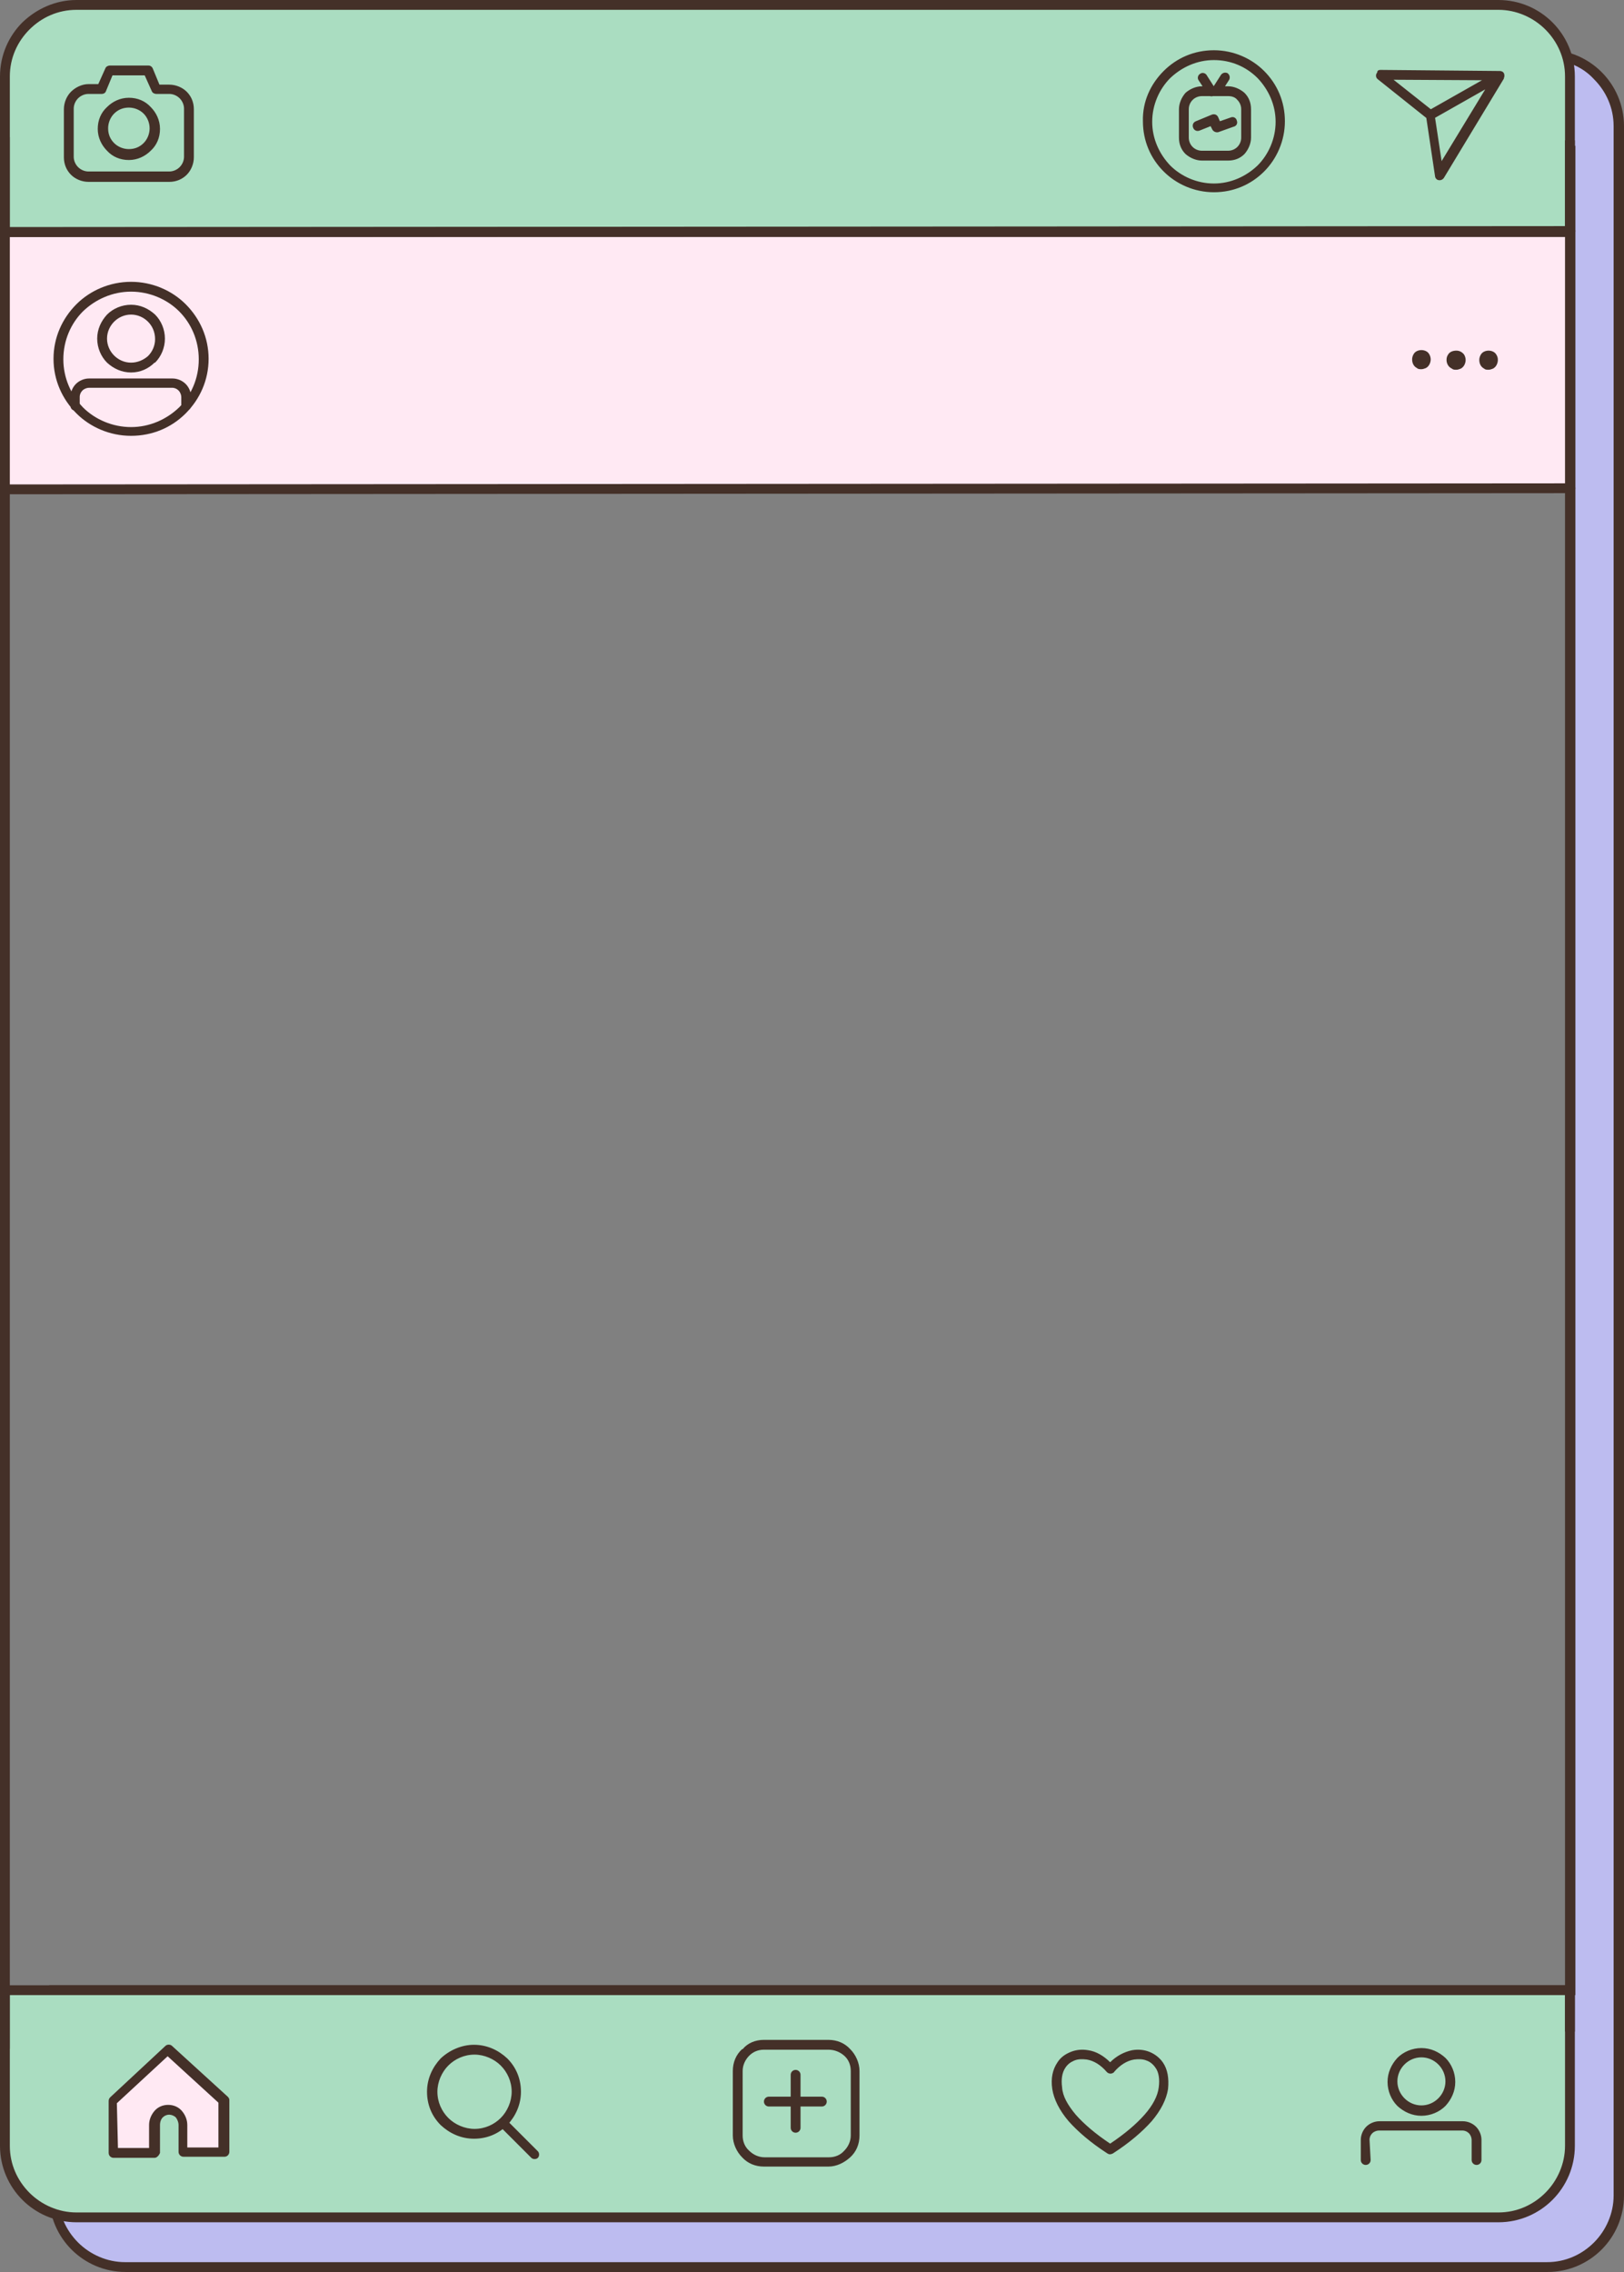 <?xml version="1.0" encoding="UTF-8" standalone="no"?><svg xmlns="http://www.w3.org/2000/svg" xmlns:xlink="http://www.w3.org/1999/xlink" fill="#000000" height="416" preserveAspectRatio="xMidYMid meet" version="1" viewBox="0.0 0.0 297.4 416.0" width="297.4" zoomAndPan="magnify"><rect x="0.0" y="0.0" width="297.4" height="416.0" fill="#808080" stroke="none"/><g id="change1_1"><path clip-rule="evenodd" d="M23,10h260.4c7.2,0,13.1,5.9,13.1,13.1v2.6v25.7v0.2v321.9v12.4V402c0,7.2-5.9,13.1-13.1,13.1H23 c-7.2,0-13.1-5.9-13.1-13.1v-16.2v-12.4v-9.1h277.7V27.5H9.8v-1.9v-2.6C9.8,15.9,15.7,10,23,10L23,10z" fill="#bdbcf0" fill-rule="evenodd"/></g><g id="change2_1"><path d="M23,9.1h260.4c3.9,0,7.4,1.6,9.9,4.1c2.5,2.5,4.1,6,4.1,9.9V402c0,3.9-1.6,7.4-4.1,9.9c-2.5,2.5-6,4.1-9.9,4.1 H23c-3.9,0-7.4-1.6-9.9-4.1c-2.5-2.5-4.1-6-4.1-9.9v-38.5h277.7V28.4H9v-5.3c0-3.9,1.6-7.4,4.1-9.9C15.6,10.7,19.1,9.1,23,9.1 L23,9.1z M283.3,10.9H23c-3.4,0-6.4,1.4-8.6,3.6c-2.2,2.2-3.6,5.3-3.6,8.6v3.6h277.7v338.6H10.7V402c0,3.4,1.4,6.4,3.6,8.6 c2.2,2.2,5.3,3.6,8.6,3.6h260.4c3.4,0,6.4-1.4,8.6-3.6c2.2-2.2,3.6-5.3,3.6-8.6V23.1c0-3.4-1.4-6.4-3.6-8.6 C289.8,12.2,286.7,10.9,283.3,10.9L283.3,10.9z" fill="#443028"/></g><g id="change3_1"><path clip-rule="evenodd" d="M0.9,364.4v28.5c0,7.2,5.9,13.1,13.1,13.1h260.4c7.2,0,13.1-5.9,13.1-13.1v-28.5H0.9L0.9,364.4z M0.9,42.5V14 C0.9,6.8,6.8,0.9,14,0.9h260.4c7.2,0,13.1,5.9,13.1,13.1v28.5H0.9L0.9,42.5z" fill="#aaddc1" fill-rule="evenodd"/></g><g id="change2_2"><path d="M1.8,365.3v27.6c0,3.4,1.4,6.4,3.6,8.6c2.2,2.2,5.3,3.6,8.6,3.6h260.4c3.4,0,6.4-1.4,8.6-3.6 c2.2-2.2,3.6-5.3,3.6-8.6v-27.6C286.6,365.3,1.8,365.3,1.8,365.3z M0,392.9v-29.4h288.4v29.4c0,3.9-1.6,7.4-4.1,9.9 c-2.5,2.5-6,4.1-9.9,4.1H14c-3.9,0-7.4-1.6-9.9-4.1C1.6,400.3,0,396.8,0,392.9z" fill="#443028"/></g><g id="change4_1"><path clip-rule="evenodd" d="M1,43l286-1l0.5,47.6H0.9L1,43z M28.3,394.2h-7.5v-9.5l10.2-9.5l10.2,9.3v9.5h-7.5v-4.9c0-1.5-1.2-2.8-2.7-2.8 h0c-1.5,0-2.7,1.3-2.7,2.8L28.3,394.2L28.3,394.2z" fill="#ffe9f3" fill-rule="evenodd"/></g><g id="change2_3"><path d="M252.8,12.8l21.8,0.2c0.5,0,0.9,0.4,0.9,0.9c0,0.2-0.1,0.3-0.1,0.5l-11,18.2c-0.3,0.4-0.8,0.5-1.2,0.3 c-0.2-0.1-0.4-0.4-0.4-0.6l-1.6-10.7l-8.9-7.1c-0.4-0.3-0.4-0.9-0.1-1.2C252.2,12.9,252.5,12.8,252.8,12.8L252.8,12.8z M273,14.7 l-17.8-0.1l7.2,5.7c0.2,0.1,0.3,0.3,0.3,0.6l1.3,8.6L273,14.7L273,14.7z M262.4,21.8c-0.4,0.2-1,0.1-1.2-0.3c-0.2-0.4-0.1-1,0.3-1.2 l12.7-7.2c0.4-0.2,1-0.1,1.2,0.3c0.2,0.4,0.1,1-0.3,1.2L262.4,21.8L262.4,21.8z M24,51.6c3.9,0,7.5,1.6,10,4.1 c2.6,2.6,4.2,6.1,4.2,10c0,3.9-1.6,7.4-4.2,10c-2.6,2.6-6.1,4.1-10,4.1c-3.9,0-7.5-1.6-10-4.1c-2.6-2.6-4.2-6.1-4.2-10 s1.6-7.4,4.2-10C16.5,53.2,20.1,51.6,24,51.6z M32.8,57c-2.2-2.2-5.4-3.6-8.8-3.6s-6.5,1.4-8.8,3.6c-2.2,2.2-3.6,5.3-3.6,8.8 c0,3.4,1.4,6.5,3.6,8.8c2.2,2.2,5.4,3.6,8.8,3.6s6.5-1.4,8.8-3.6c2.2-2.2,3.6-5.3,3.6-8.8C36.4,62.3,35,59.2,32.8,57z M258.6,65.8 c0-0.3,0.1-0.7,0.3-1c0.3-0.5,0.9-0.7,1.4-0.7c0.5,0,1.1,0.2,1.4,0.7c0.2,0.3,0.3,0.7,0.3,1c0,0.6-0.3,1.3-0.9,1.6 c-0.3,0.1-0.5,0.2-0.8,0.2c-0.3,0-0.6,0-0.8-0.2C258.9,67.1,258.6,66.5,258.6,65.8z M270.9,65.9c0-0.3,0.1-0.7,0.3-1 c0.3-0.5,0.9-0.7,1.4-0.7c0.5,0,1.1,0.2,1.4,0.7c0.2,0.3,0.3,0.6,0.3,1c0,0.6-0.3,1.3-0.9,1.6c-0.3,0.1-0.5,0.2-0.8,0.2 c-0.3,0-0.6,0-0.8-0.2C271.2,67.2,270.9,66.6,270.9,65.9z M264.9,65.9c0-0.4,0.1-0.7,0.3-1c0.3-0.5,0.9-0.7,1.5-0.7 c0.5,0,1,0.2,1.4,0.7c0.2,0.3,0.3,0.7,0.3,1c0,0.6-0.3,1.3-0.9,1.6c-0.3,0.1-0.5,0.2-0.8,0.2c-0.3,0-0.6,0-0.8-0.2 C265.2,67.2,264.9,66.5,264.9,65.9L264.9,65.9z M98.5,393.9c0.3,0.3,0.3,0.9,0,1.2c-0.3,0.3-0.9,0.3-1.2,0l-5.8-5.8 c-0.3-0.3-0.3-0.9,0-1.2c0.3-0.3,0.9-0.3,1.2,0L98.5,393.9z M144.8,379.9c0-0.5,0.4-0.9,0.9-0.9c0.5,0,0.9,0.4,0.9,0.9v9.7 c0,0.5-0.4,0.9-0.9,0.9c-0.5,0-0.9-0.4-0.9-0.9V379.9z M140.8,385.7c-0.5,0-0.9-0.4-0.9-0.9c0-0.5,0.4-0.9,0.9-0.9h9.7 c0.5,0,0.9,0.4,0.9,0.9c0,0.5-0.4,0.9-0.9,0.9H140.8z M28.3,395.1h-7.5c-0.5,0-0.9-0.4-0.9-0.9v-9.5c0-0.3,0.1-0.5,0.3-0.7l10.1-9.4 c0.3-0.3,0.9-0.3,1.2,0l10.2,9.3c0.2,0.2,0.3,0.4,0.3,0.6l0,9.5c0,0.5-0.4,0.9-0.9,0.9h-7.5c-0.5,0-0.9-0.4-0.9-0.9v-4.9 c0-0.5-0.2-1-0.5-1.4c-0.3-0.3-0.8-0.5-1.2-0.5c-0.5,0-0.9,0.2-1.2,0.5c-0.3,0.3-0.5,0.8-0.5,1.4v5.1 C29.1,394.7,28.7,395.1,28.3,395.1L28.3,395.1z M21.6,393.3h5.7v-4.2c0-1,0.4-1.9,1-2.6c0.6-0.7,1.5-1.1,2.5-1.1 c1,0,1.9,0.4,2.5,1.1c0.6,0.7,1,1.6,1,2.6v4.1h5.7V385l-9.3-8.5l-9.3,8.6L21.6,393.3L21.6,393.3z M86.8,374.4c2.4,0,4.5,1,6.1,2.5 l0,0c1.6,1.6,2.5,3.7,2.5,6.1c0,2.4-1,4.5-2.5,6.1l0,0c-1.6,1.6-3.7,2.5-6.1,2.5c-2.4,0-4.5-1-6.1-2.5l0,0c-1.6-1.6-2.5-3.7-2.5-6.1 c0-2.4,1-4.5,2.5-6.1l0,0C82.3,375.4,84.5,374.4,86.8,374.4z M91.7,378.2c-1.2-1.2-3-2-4.8-2c-1.9,0-3.6,0.8-4.8,2 c-1.2,1.2-2,3-2,4.8c0,1.9,0.8,3.6,2,4.8c1.2,1.2,3,2,4.8,2c1.9,0,3.6-0.8,4.8-2c1.2-1.2,2-3,2-4.8 C93.7,381.1,92.9,379.4,91.7,378.2L91.7,378.2z M139.9,373.5h11.8c1.6,0,3,0.6,4,1.7c1,1,1.7,2.5,1.7,4V391c0,1.6-0.6,3-1.7,4 s-2.5,1.7-4,1.7h-11.8c-1.6,0-3-0.6-4-1.7c-1-1-1.7-2.5-1.7-4v-11.8c0-1.6,0.6-3,1.7-4l0.1,0C136.9,374.1,138.3,373.5,139.9,373.5z M151.7,375.3h-11.8c-1.1,0-2,0.4-2.7,1.1l0,0c-0.7,0.7-1.2,1.7-1.2,2.8V391c0,1.1,0.4,2.1,1.2,2.8c0.7,0.7,1.7,1.2,2.8,1.2h11.8 c1.1,0,2.1-0.4,2.8-1.2c0.7-0.7,1.2-1.7,1.2-2.8v-11.8c0-1.1-0.4-2.1-1.2-2.8C153.8,375.7,152.8,375.3,151.7,375.3L151.7,375.3z M202.8,394.3c-3.1-2-5.4-4-7.1-5.9c-1.7-2-2.7-4-3-5.9c-0.3-2,0.1-3.6,0.9-4.8c0.6-1,1.5-1.6,2.5-2c1-0.4,2.1-0.5,3.2-0.3 c1.4,0.2,2.8,1,4,2.2c1.2-1.2,2.6-1.9,4-2.2c1.1-0.2,2.2-0.1,3.2,0.3c1,0.4,1.9,1.1,2.5,2c0.8,1.2,1.1,2.8,0.9,4.8 c-0.3,1.9-1.3,3.9-3,5.9c-1.7,1.9-4,3.9-7.1,5.9C203.4,394.5,203.1,394.5,202.8,394.3L202.8,394.3z M197,387.2 c1.5,1.7,3.6,3.5,6.3,5.3c2.7-1.8,4.8-3.6,6.3-5.3c1.5-1.7,2.4-3.4,2.6-5c0.2-1.5,0-2.8-0.6-3.6c-0.4-0.6-1-1.1-1.6-1.3 c-0.7-0.3-1.5-0.3-2.3-0.2c-1.3,0.2-2.6,1-3.7,2.3c0,0.1-0.1,0.1-0.1,0.1c-0.4,0.3-0.9,0.2-1.2-0.1c-1.1-1.3-2.4-2.1-3.7-2.3 c-0.8-0.1-1.6-0.1-2.3,0.2c-0.7,0.3-1.2,0.7-1.6,1.3c-0.6,0.9-0.8,2.1-0.6,3.6C194.6,383.8,195.5,385.4,197,387.2z M251,395.5 c0,0.5-0.4,0.9-0.9,0.9c-0.5,0-0.9-0.4-0.9-0.9v-3.7c0-0.9,0.4-1.8,1-2.4c0.6-0.6,1.5-1,2.4-1h15.3c0.9,0,1.8,0.4,2.4,1 c0.6,0.6,1,1.5,1,2.4v3.7c0,0.5-0.4,0.9-0.9,0.9c-0.5,0-0.9-0.4-0.9-0.9v-3.7c0-0.4-0.2-0.9-0.5-1.2c-0.3-0.3-0.7-0.5-1.2-0.5h-15.3 c-0.4,0-0.9,0.2-1.2,0.5c-0.3,0.3-0.5,0.7-0.5,1.2L251,395.5L251,395.5z M14.7,74.3c0,0.5-0.4,0.9-0.9,0.9c-0.5,0-0.9-0.4-0.9-0.9 v-1.6c0-0.9,0.4-1.8,1-2.4c0.6-0.6,1.5-1,2.4-1h15.3c0.9,0,1.8,0.4,2.4,1s1,1.5,1,2.4v1.6c0,0.5-0.4,0.9-0.9,0.9 c-0.5,0-0.9-0.4-0.9-0.9v-1.6c0-0.4-0.2-0.9-0.5-1.2c-0.3-0.3-0.7-0.5-1.2-0.5H16.3c-0.4,0-0.9,0.2-1.2,0.5 c-0.3,0.3-0.5,0.7-0.5,1.2V74.3z M24,55.8c1.7,0,3.2,0.7,4.4,1.8c1.1,1.1,1.8,2.7,1.8,4.4c0,1.7-0.7,3.3-1.8,4.4l-0.1,0 c-1.1,1.1-2.6,1.8-4.3,1.8c-1.7,0-3.2-0.7-4.4-1.8c-1.1-1.1-1.8-2.7-1.8-4.4c0-1.7,0.7-3.2,1.8-4.4l0,0C20.7,56.5,22.3,55.8,24,55.8 L24,55.8z M27.1,58.9c-0.8-0.8-1.9-1.3-3.1-1.3c-1.2,0-2.3,0.5-3.1,1.3c-0.8,0.8-1.3,1.9-1.3,3.1c0,1.2,0.5,2.3,1.3,3.1 c0.8,0.8,1.9,1.3,3.1,1.3c1.2,0,2.3-0.5,3.1-1.2l0,0c0.8-0.8,1.3-1.9,1.3-3.1C28.4,60.8,27.9,59.7,27.1,58.9L27.1,58.9z M260.3,375 c1.7,0,3.2,0.7,4.4,1.8c1.1,1.1,1.8,2.7,1.8,4.4c0,1.7-0.7,3.2-1.8,4.4c-1.1,1.1-2.7,1.8-4.4,1.8c-1.7,0-3.2-0.7-4.4-1.8 c-1.1-1.1-1.8-2.7-1.8-4.4c0-1.7,0.7-3.2,1.8-4.4C257,375.7,258.6,375,260.3,375L260.3,375z M263.4,378c-0.8-0.8-1.9-1.3-3.1-1.3 c-1.2,0-2.3,0.5-3.1,1.3c-0.8,0.8-1.3,1.9-1.3,3.1s0.5,2.3,1.3,3.1c0.8,0.8,1.9,1.3,3.1,1.3c1.2,0,2.3-0.5,3.1-1.3 c0.8-0.8,1.3-1.9,1.3-3.1S264.2,378.8,263.4,378z M16.2,15.4H18l1.3-2.9c0.1-0.3,0.5-0.5,0.8-0.5c2.4,0,4.7,0,7.1,0 c0.4,0,0.7,0.3,0.8,0.6l1.2,2.9H31c1.2,0,2.4,0.5,3.2,1.3c0.8,0.8,1.3,1.9,1.3,3.2v8.8c0,1.2-0.5,2.4-1.3,3.2 c-0.8,0.8-1.9,1.3-3.2,1.3H16.2c-1.2,0-2.4-0.5-3.2-1.3c-0.8-0.8-1.3-1.9-1.3-3.2v-8.8c0-1.2,0.5-2.4,1.3-3.2S15,15.4,16.2,15.4z M18.6,17.2h-2.4c-0.7,0-1.4,0.3-1.9,0.8c-0.5,0.5-0.8,1.2-0.8,1.9v8.8c0,0.7,0.3,1.4,0.8,1.9c0.5,0.5,1.2,0.8,1.9,0.8H31 c0.7,0,1.4-0.3,1.9-0.8c0.5-0.5,0.8-1.2,0.8-1.9v-8.8c0-0.7-0.3-1.4-0.8-1.9c-0.5-0.5-1.2-0.8-1.9-0.8h-2.4c-0.3,0-0.7-0.2-0.8-0.5 l-1.3-2.9h-5.9l-1.2,2.9C19.3,17,19,17.2,18.6,17.2z M23.6,17.9c1.6,0,3,0.6,4,1.7c1,1,1.7,2.4,1.7,4c0,1.6-0.6,3-1.7,4 c-1,1-2.4,1.7-4,1.7c-1.6,0-3-0.6-4-1.7c-1-1-1.7-2.4-1.7-4c0-1.6,0.6-3,1.7-4C20.6,18.6,22,17.9,23.6,17.9z M26.3,20.8 c-0.7-0.7-1.7-1.1-2.7-1.1c-1.1,0-2,0.4-2.7,1.1c-0.7,0.7-1.1,1.7-1.1,2.7c0,1.1,0.4,2,1.1,2.7c0.7,0.7,1.7,1.1,2.7,1.1 c1.1,0,2-0.4,2.7-1.1c0.7-0.7,1.1-1.7,1.1-2.7C27.4,22.5,27,21.5,26.3,20.8z M222.3,11c-3.1,0-5.9,1.3-8,3.3c-2,2-3.3,4.9-3.3,8 c0,3.1,1.3,5.9,3.3,8c2,2,4.9,3.3,8,3.3c3.1,0,5.9-1.3,8-3.3c2-2,3.3-4.9,3.3-8c0-3.1-1.3-5.9-3.3-8C228.2,12.2,225.4,11,222.3,11z M213.1,13c2.4-2.4,5.6-3.8,9.2-3.8c3.6,0,6.9,1.5,9.2,3.8c2.4,2.4,3.8,5.6,3.8,9.2c0,3.6-1.5,6.9-3.8,9.2c-2.4,2.4-5.6,3.8-9.2,3.8 c-3.6,0-6.9-1.5-9.2-3.8c-2.4-2.4-3.8-5.6-3.8-9.2C209.2,18.6,210.7,15.4,213.1,13z M220.1,15.8h4.8c1.1,0,2.2,0.5,3,1.2 c0.8,0.8,1.2,1.8,1.2,3v5.2c0,1.1-0.5,2.2-1.2,3c-0.8,0.8-1.8,1.2-3,1.2h-4.8c-1.1,0-2.2-0.5-3-1.2c-0.8-0.8-1.2-1.8-1.2-3V20 c0-1.1,0.5-2.2,1.2-3C217.9,16.3,219,15.8,220.1,15.8z M224.9,17.6h-4.8c-0.7,0-1.3,0.3-1.7,0.7c-0.4,0.4-0.7,1-0.7,1.7v5.2 c0,0.7,0.3,1.3,0.7,1.7c0.4,0.4,1,0.7,1.7,0.7h4.8c0.7,0,1.3-0.3,1.7-0.7s0.7-1,0.7-1.7V20c0-0.7-0.3-1.3-0.7-1.7 C226.2,17.8,225.6,17.6,224.9,17.6z M219.5,14.7c-0.3-0.4-0.1-1,0.3-1.2c0.4-0.3,1-0.1,1.2,0.3l1.6,2.5c0.3,0.4,0.1,1-0.3,1.2 c-0.4,0.3-1,0.1-1.2-0.3C221.1,17.1,219.5,14.7,219.5,14.7z M223.6,13.7c0.3-0.4,0.8-0.5,1.2-0.3c0.4,0.3,0.5,0.8,0.3,1.2l-1.6,2.5 c-0.3,0.4-0.8,0.5-1.2,0.3c-0.4-0.3-0.5-0.8-0.3-1.2C222,16.2,223.6,13.7,223.6,13.7z M219.7,23.9c-0.5,0.2-1,0-1.2-0.5 c-0.2-0.5,0-1,0.5-1.2l2.9-1.2c0.5-0.2,1,0,1.2,0.5l0.3,0.7l2-0.7c0.5-0.2,1,0.1,1.1,0.6c0.2,0.5-0.1,1-0.6,1.1l-2.8,1 c-0.4,0.1-0.9-0.1-1.1-0.5l-0.3-0.6L219.7,23.9L219.7,23.9z" fill="#443028"/></g><g id="change2_4"><path d="M1.8,25.1v350c-0.4,0.8-0.6,1.6-0.8,2.5H0V24.8C0.6,25,1.2,25.1,1.8,25.1z M286.6,25.7V372 c0.6-0.1,1.2-0.1,1.8,0V25.7H286.6z" fill="#443028"/></g><g id="change2_5"><path d="M0,42.5V14c0-3.9,1.6-7.4,4.1-9.9C6.7,1.6,10.2,0,14,0h260.4c3.9,0,7.4,1.6,9.9,4.1c2.5,2.5,4.1,6,4.1,9.9v29.4 H0C0,43.4,0,42.5,0,42.5z M1.8,14v27.6h284.8V14c0-3.4-1.4-6.4-3.6-8.6c-2.2-2.2-5.3-3.6-8.6-3.6H14c-3.4,0-6.4,1.4-8.6,3.6 C3.2,7.6,1.8,10.6,1.8,14z" fill="#443028"/></g><g id="change2_6"><path d="M0.9,43.4C0.4,43.4,0,43,0,42.5c0-0.5,0.4-0.9,0.9-0.9l286.7-0.2c0.5,0,0.9,0.4,0.9,0.9c0,0.5-0.4,0.9-0.9,0.9 L0.9,43.4L0.9,43.4z M0.9,90.5c-0.5,0-0.9-0.4-0.9-0.9c0-0.5,0.4-0.9,0.9-0.9l286.7-0.2c0.5,0,0.9,0.4,0.9,0.9s-0.4,0.9-0.9,0.9 L0.9,90.5L0.9,90.5z" fill="#443028"/></g></svg>